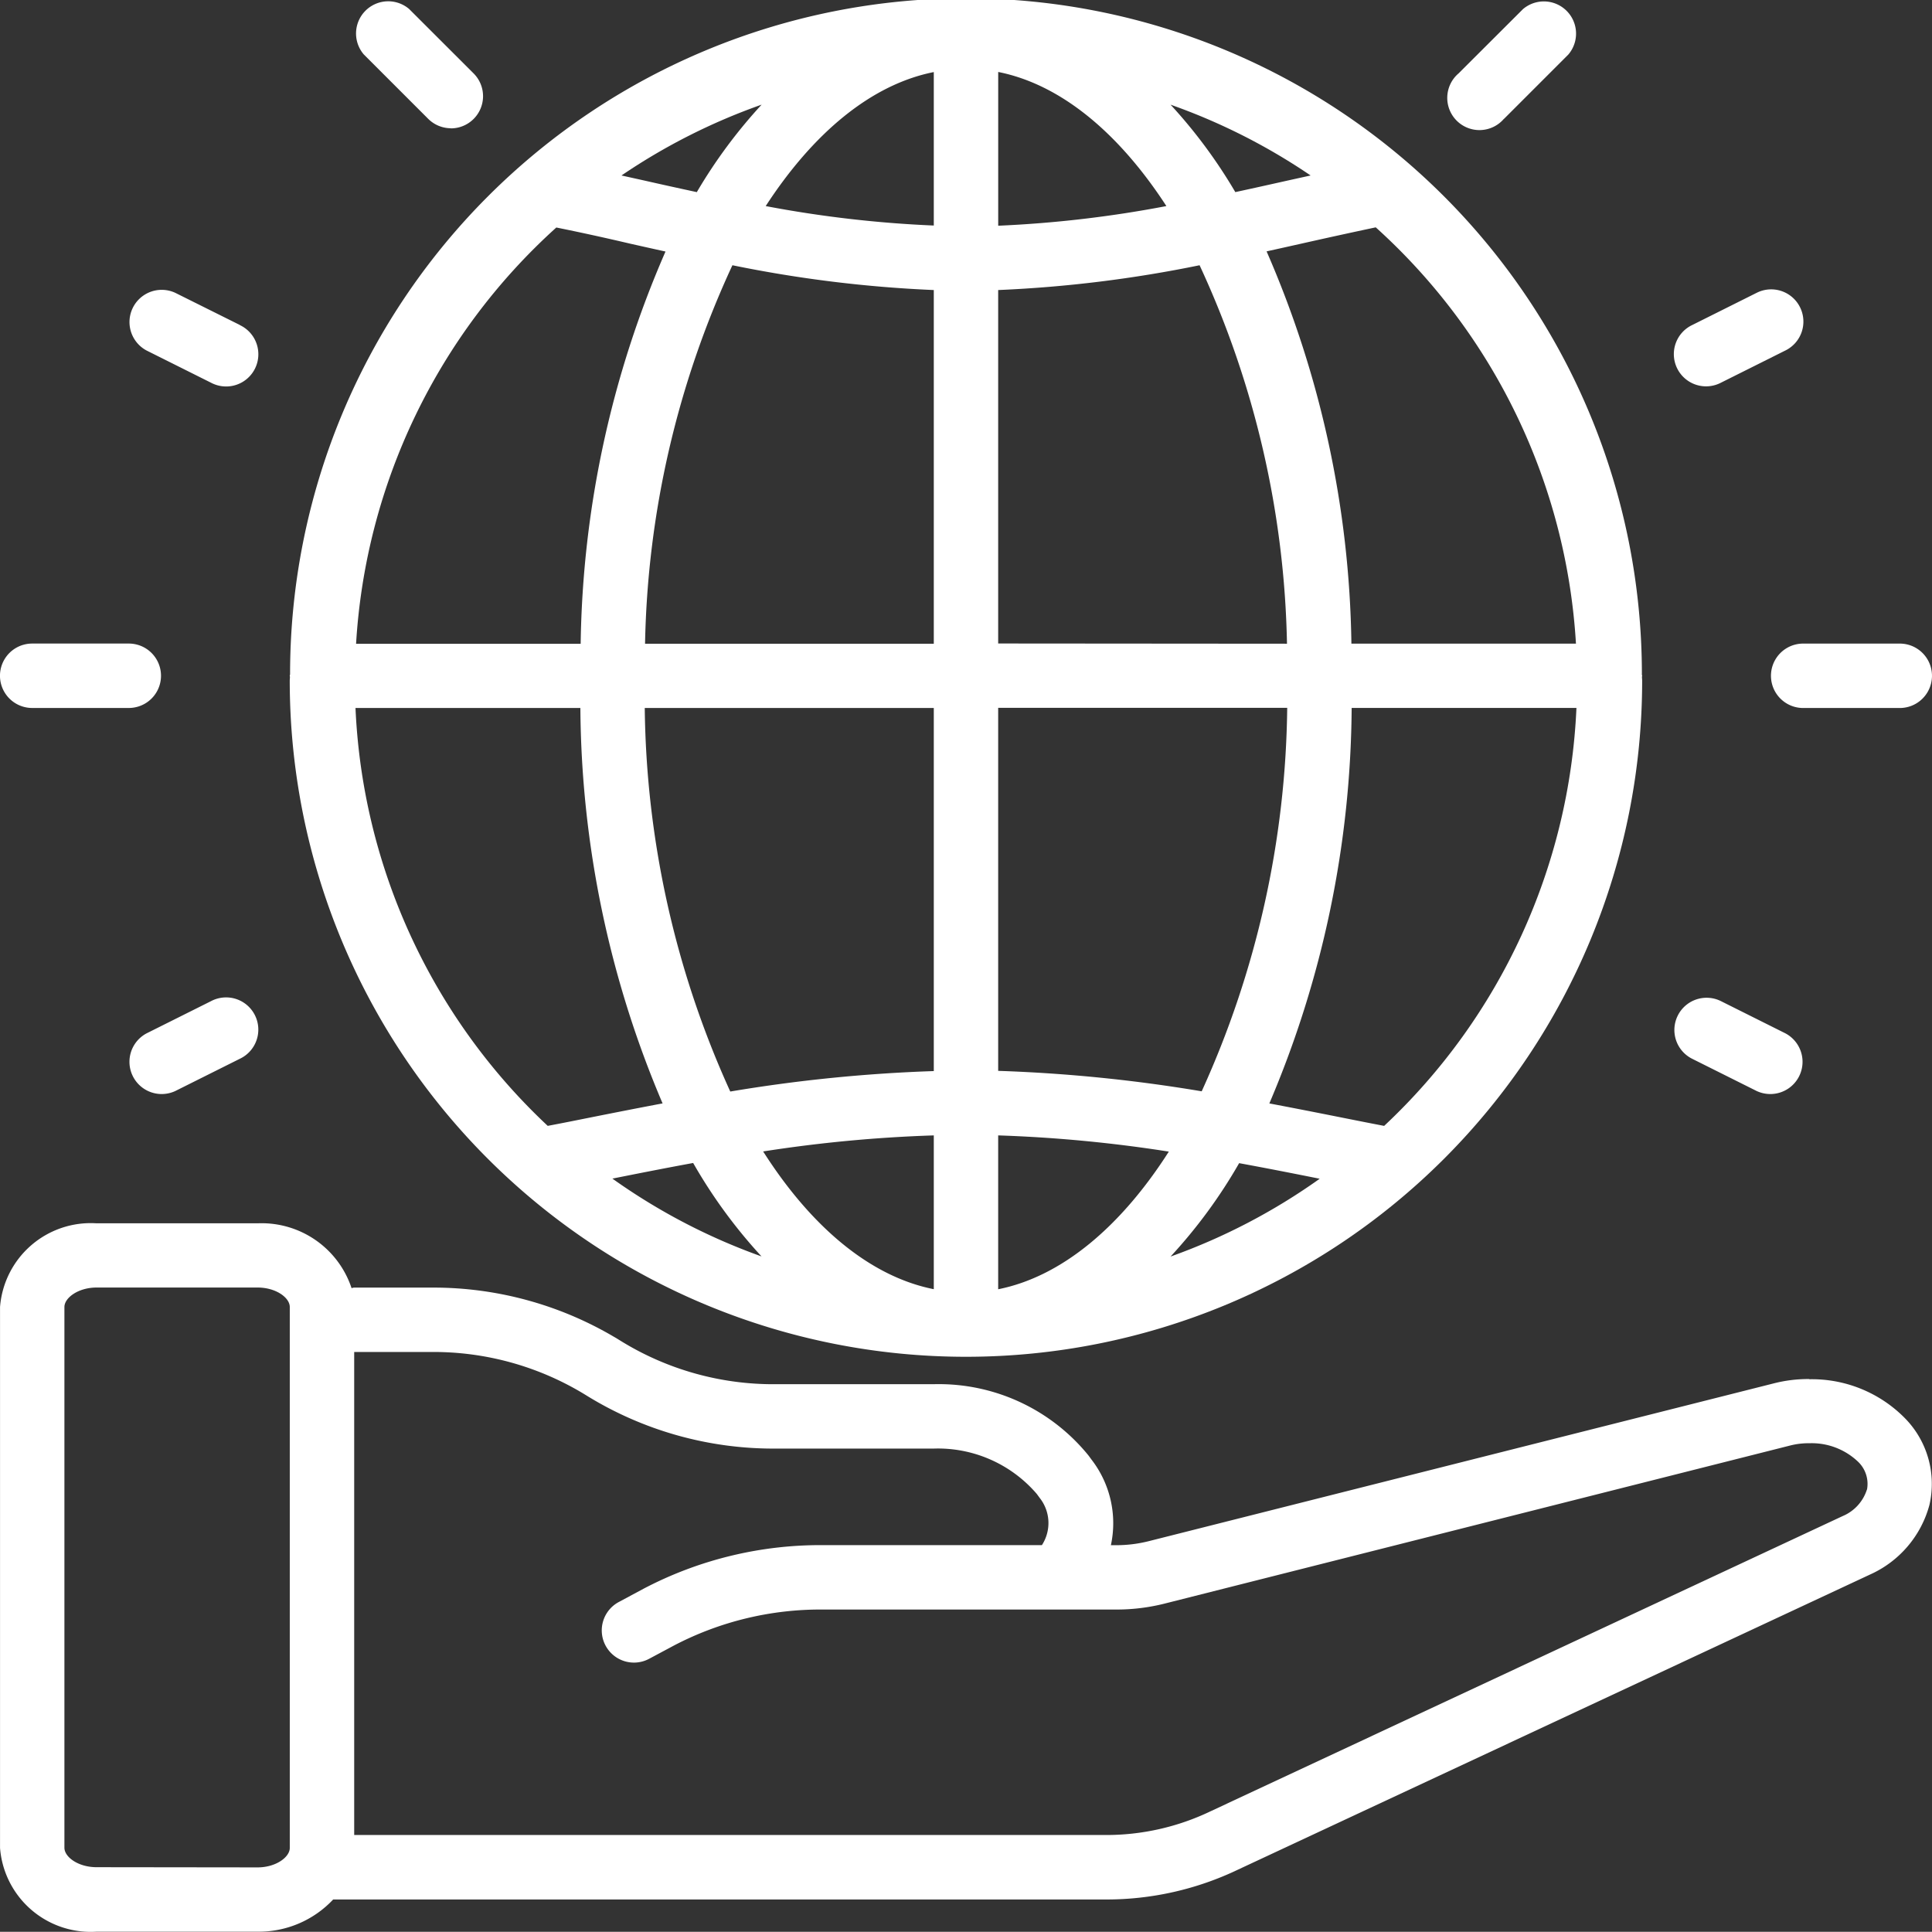 <svg xmlns="http://www.w3.org/2000/svg" width="59.597" height="59.591" viewBox="0 0 59.597 59.591"><rect x="0" y="0" width="59.597" height="59.591" fill="#333333" stroke="none"/><defs><style>.a{fill:#fff;}</style></defs><g transform="translate(-0.954 -0.437)"><g transform="translate(0.955 -0.063)"><path class="a" d="M118.509,22.44a20.85,20.85,0,0,0-41.7,0c0,.018-.01.032-.01.05s.006.019.006.03c0,.04-.006.077-.006.117a20.859,20.859,0,1,0,41.718,0c0-.04-.006-.078-.006-.117,0-.011.006-.019.006-.03s-.009-.032-.01-.05Zm-2.034-.943h-6.927a31.3,31.3,0,0,0-2.616-12.1c.367-.08.728-.162,1.083-.241.794-.179,1.553-.345,2.284-.5a18.8,18.8,0,0,1,6.176,12.84ZM103.967,4.871a18.793,18.793,0,0,1,4.323,2.185l-.711.157c-.523.117-1.064.238-1.612.356a15.687,15.687,0,0,0-2-2.7ZM103.839,8a35.81,35.81,0,0,1-5.186.606V3.863c1.935.384,3.723,1.884,5.186,4.134ZM96.666,3.863V8.6A35.81,35.81,0,0,1,91.481,8c1.463-2.25,3.251-3.75,5.186-4.134ZM89.353,7.569c-.548-.118-1.093-.238-1.612-.356l-.709-.157a18.8,18.8,0,0,1,4.323-2.185,15.7,15.7,0,0,0-2,2.7Zm7.313,3.021V21.5H87.759A29.011,29.011,0,0,1,90.454,9.825a39.125,39.125,0,0,0,6.213.765Zm0,12.893v11.2a47.282,47.282,0,0,0-6.278.631A29.3,29.3,0,0,1,87.75,23.483Zm0,13.185v4.743c-1.969-.391-3.789-1.932-5.264-4.249A43.1,43.1,0,0,1,96.666,36.667ZM91.352,40.4a18.81,18.81,0,0,1-4.6-2.4c.8-.16,1.635-.325,2.491-.482A15.806,15.806,0,0,0,91.352,40.4Zm7.3,1.008V36.667a43.011,43.011,0,0,1,5.264.5c-1.475,2.31-3.3,3.855-5.264,4.246Zm7.427-3.886c.857.157,1.689.321,2.491.482a18.81,18.81,0,0,1-4.6,2.4,15.806,15.806,0,0,0,2.113-2.877Zm-7.427-2.844v-11.2h8.916a29.3,29.3,0,0,1-2.638,11.829,47.282,47.282,0,0,0-6.278-.631Zm0-13.185V10.59a39.124,39.124,0,0,0,6.213-.765A29.01,29.01,0,0,1,107.561,21.5ZM85.022,8.661c.73.147,1.49.313,2.285.5.354.079.716.161,1.083.241a31.3,31.3,0,0,0-2.617,12.1H78.845A18.8,18.8,0,0,1,85.022,8.661ZM78.83,23.483h6.934A31.6,31.6,0,0,0,88.3,35.68c-.721.136-1.42.274-2.08.405-.5.1-.993.2-1.463.288a18.794,18.794,0,0,1-5.93-12.891Zm31.73,12.891c-.475-.091-.959-.187-1.463-.288-.66-.131-1.359-.269-2.08-.405a31.6,31.6,0,0,0,2.539-12.2h6.934a18.794,18.794,0,0,1-5.93,12.891Zm0,0" transform="translate(-67.862 -1.143)"/><path class="a" d="M473.305,171.063h-2.98a.993.993,0,1,0,0,1.987h2.98a.993.993,0,1,0,0-1.987Zm0,0" transform="translate(-414.703 -150.71)"/><path class="a" d="M.993,173.049h2.98a.993.993,0,1,0,0-1.987H.993a.993.993,0,1,0,0,1.987Zm0,0" transform="translate(-0.001 -150.71)"/><path class="a" d="M385.6,4.169l1.987-1.987a.993.993,0,0,0-1.4-1.4L384.2,2.765a.993.993,0,1,0,1.4,1.4Zm0,0" transform="translate(-339.209 0)"/><path class="a" d="M443.833,265.473a.993.993,0,0,0,.445,1.333l1.987.993a.994.994,0,0,0,.888-1.778l-1.987-.993a.993.993,0,0,0-1.333.445Zm0,0" transform="translate(-392.079 -233.645)"/><path class="a" d="M36.665,265.028l-1.987.993a.994.994,0,0,0,.888,1.778l1.987-.993a.994.994,0,1,0-.888-1.778Zm0,0" transform="translate(-30.157 -233.645)"/><path class="a" d="M447.641,77.741a.993.993,0,0,0-1.333-.445l-1.987.993a.994.994,0,1,0,.888,1.778l1.987-.993a.993.993,0,0,0,.445-1.333Zm0,0" transform="translate(-392.117 -67.765)"/><path class="a" d="M37.553,78.289,35.567,77.3a.994.994,0,0,0-.888,1.778l1.987.993a.994.994,0,1,0,.888-1.778Zm0,0" transform="translate(-30.157 -67.765)"/><path class="a" d="M96.939,4.46a.993.993,0,0,0,.7-1.7L95.655.778a.993.993,0,0,0-1.4,1.4l1.987,1.987a.993.993,0,0,0,.7.291Zm0,0" transform="translate(-83.035 0)"/><path class="a" d="M55.811,329.423a4.29,4.29,0,0,0-1.118.139l-19.247,4.859a4.092,4.092,0,0,1-1.04.127h-.139a3.209,3.209,0,0,0-.6-2.643l-.086-.118a5.947,5.947,0,0,0-4.791-2.205H23.918a8.954,8.954,0,0,1-4.768-1.334,10.976,10.976,0,0,0-5.84-1.646H10.925c-.027,0-.055.01-.081.017a2.923,2.923,0,0,0-2.9-2H2.979A2.806,2.806,0,0,0,0,327.2v16.687a2.806,2.806,0,0,0,2.98,2.583H7.945a3.144,3.144,0,0,0,2.331-.993H34.088a9.4,9.4,0,0,0,4.115-.928l19.491-9.1a3.287,3.287,0,0,0,1.822-2.14,2.889,2.889,0,0,0-.745-2.668,4.027,4.027,0,0,0-2.962-1.212ZM2.979,344.481c-.568,0-.993-.314-.993-.6V327.2c0-.282.425-.6.993-.6H7.945c.568,0,.993.314.993.6v16.687c0,.282-.425.6-.993.6Zm54.608-11.646a1.317,1.317,0,0,1-.745.814l-19.5,9.107a7.443,7.443,0,0,1-3.258.732H10.925v-14.9h2.384a8.96,8.96,0,0,1,4.768,1.334,10.968,10.968,0,0,0,5.84,1.646h4.877a4.016,4.016,0,0,1,3.188,1.4l.087.119a1.25,1.25,0,0,1,.07,1.459H25.378a11.735,11.735,0,0,0-5.533,1.348l-.745.4a.993.993,0,1,0,.933,1.753l.748-.4a9.744,9.744,0,0,1,4.6-1.114h9.029a6.075,6.075,0,0,0,1.536-.189l19.26-4.867a2.29,2.29,0,0,1,.609-.074,2.073,2.073,0,0,1,1.505.575.945.945,0,0,1,.271.854Zm0,0" transform="translate(0 -286.383)"/></g></g></svg>